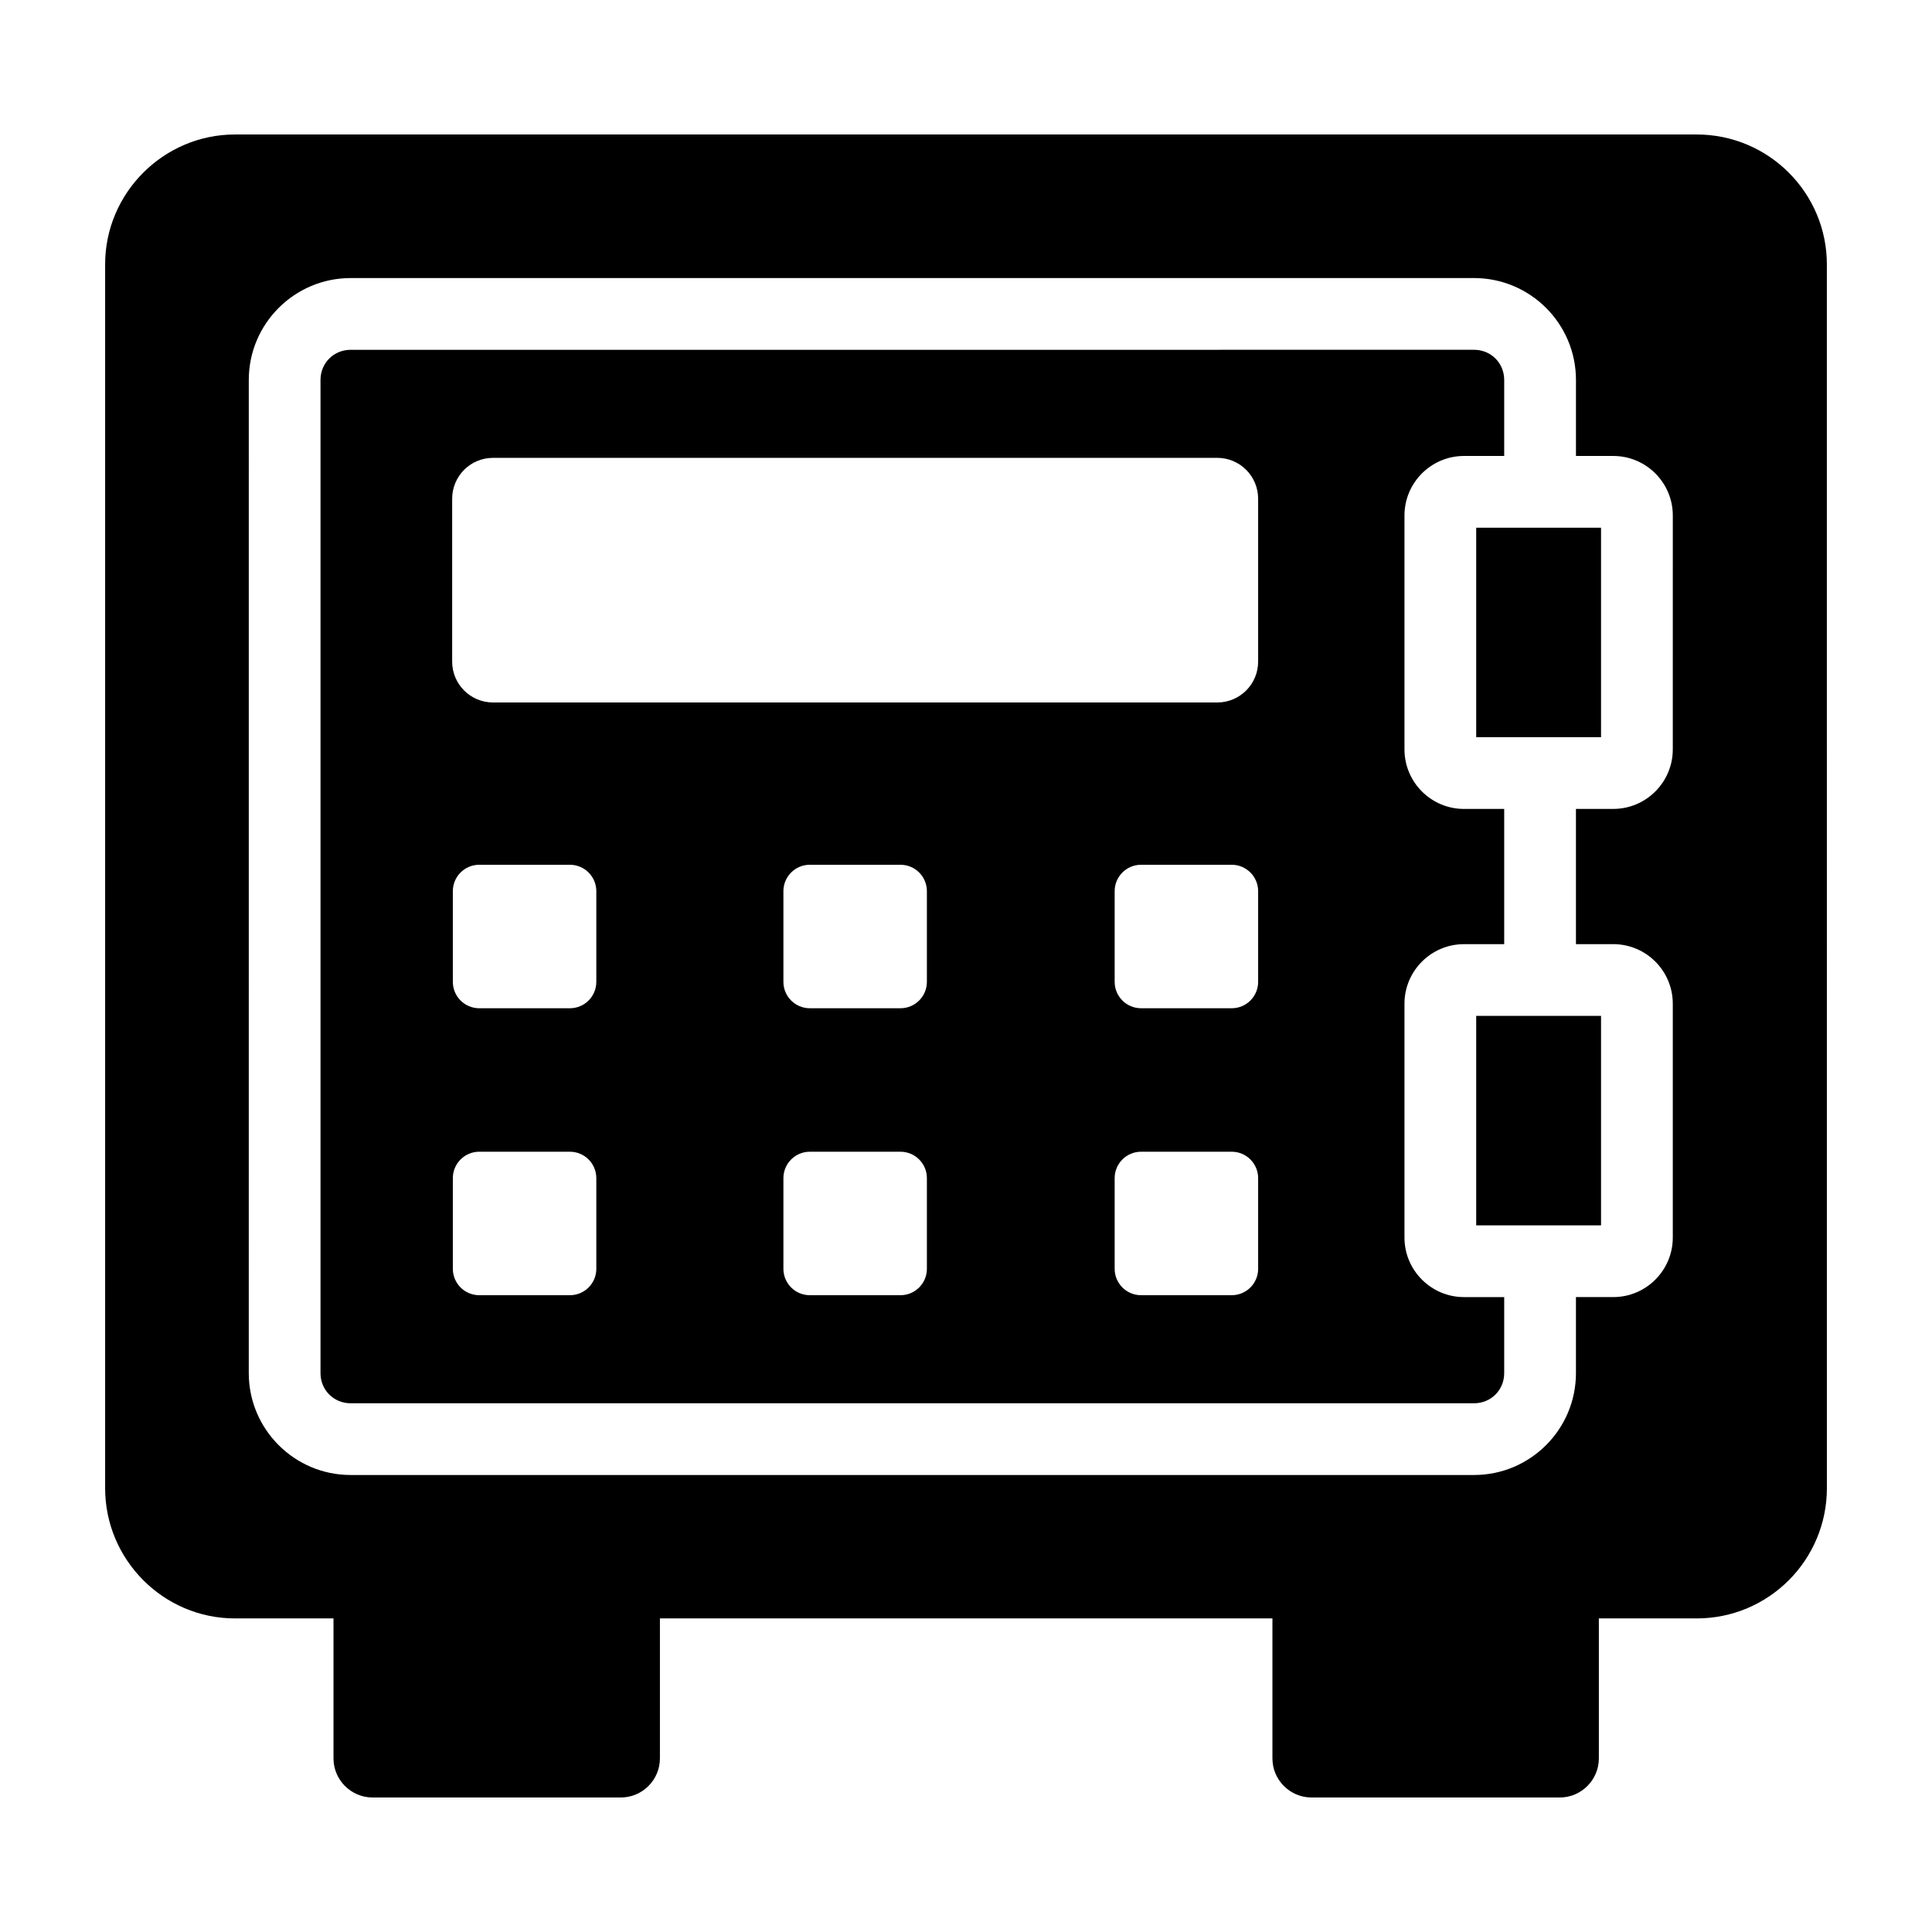 <?xml version="1.0" encoding="UTF-8"?>
<!-- Uploaded to: ICON Repo, www.svgrepo.com, Generator: ICON Repo Mixer Tools -->
<svg fill="#000000" width="800px" height="800px" version="1.1" viewBox="144 144 512 512" xmlns="http://www.w3.org/2000/svg">
 <g>
  <path d="m516.2 471.97v-61.977c0-8.703 7.078-15.781 15.781-15.781h10.648v-35.836h-10.648c-8.703 0-15.781-7.078-15.781-15.781v-61.984c0-8.699 7.078-15.777 15.781-15.777h10.648v-20.152c0-4.473-3.508-7.984-7.988-7.984l-297.72 0.004c-4.473 0-7.984 3.508-7.984 7.984v263.21c0 4.473 3.508 7.984 7.984 7.984h297.72c4.481 0 7.988-3.508 7.988-7.984v-20.152h-10.648c-8.703-0.004-15.781-7.082-15.781-15.777zm-214.17 8.273c0 3.867-3.133 7-7 7h-24.023c-3.867 0-7-3.133-7-7v-24.023c0-3.867 3.133-7 7-7h24.023c3.863 0 7 3.133 7 7zm0-76.047c0 3.867-3.133 7-7 7h-24.023c-3.867 0-7-3.133-7-7v-24.023c0-3.867 3.133-7 7-7h24.023c3.863 0 7 3.133 7 7zm87.605 76.047c0 3.867-3.133 7-7 7h-24.023c-3.867 0-7-3.133-7-7v-24.023c0-3.867 3.133-7 7-7h24.023c3.867 0 7 3.133 7 7zm0-76.047c0 3.867-3.133 7-7 7h-24.023c-3.867 0-7-3.133-7-7v-24.023c0-3.867 3.133-7 7-7h24.023c3.867 0 7 3.133 7 7zm87.785 76.047c0 3.867-3.133 7-7 7h-24.023c-3.867 0-7-3.133-7-7v-24.023c0-3.867 3.133-7 7-7h24.023c3.863 0 7 3.133 7 7zm0-76.047c0 3.867-3.133 7-7 7h-24.023c-3.867 0-7-3.133-7-7v-24.023c0-3.867 3.133-7 7-7h24.023c3.863 0 7 3.133 7 7zm0-84.867c0 5.988-4.848 10.836-10.836 10.836h-191.92c-5.988 0-10.836-4.848-10.836-10.836v-43.156c0-5.988 4.848-10.836 10.836-10.836h191.92c5.988 0 10.836 4.848 10.836 10.836z"/>
  <path d="m535.21 339.36h33.082v-55.512h-33.082z"/>
  <path d="m535.21 468.73h33.082v-55.512h-33.082z"/>
  <path d="m593.63 179.64h-387.36c-18.918 0-34.41 15.496-34.41 34.41v324.34c0 19.012 15.496 34.508 34.41 34.508h26.109v37.098c0 5.703 4.656 10.359 10.363 10.359h65.781c5.703 0 10.363-4.656 10.363-10.359v-37.098h162.32v37.098c0 5.703 4.656 10.359 10.363 10.359h65.781c5.703 0 10.363-4.656 10.363-10.359v-37.098h25.922c19.105 0 34.508-15.496 34.508-34.508l-0.008-324.34c0-18.914-15.402-34.41-34.508-34.41zm-6.324 162.95c0 8.703-7.078 15.781-15.777 15.781h-9.887v35.836h9.887c8.699 0 15.777 7.078 15.777 15.781v61.977c0 8.699-7.078 15.777-15.777 15.777h-9.887v20.152c0 14.887-12.113 26.996-27 26.996h-297.72c-14.887 0-26.996-12.109-26.996-26.996l0.004-263.21c0-14.887 12.109-26.996 26.996-26.996h297.72c14.887 0 27 12.109 27 26.996v20.152h9.887c8.699 0 15.777 7.078 15.777 15.777z"/>
 </g>
</svg>